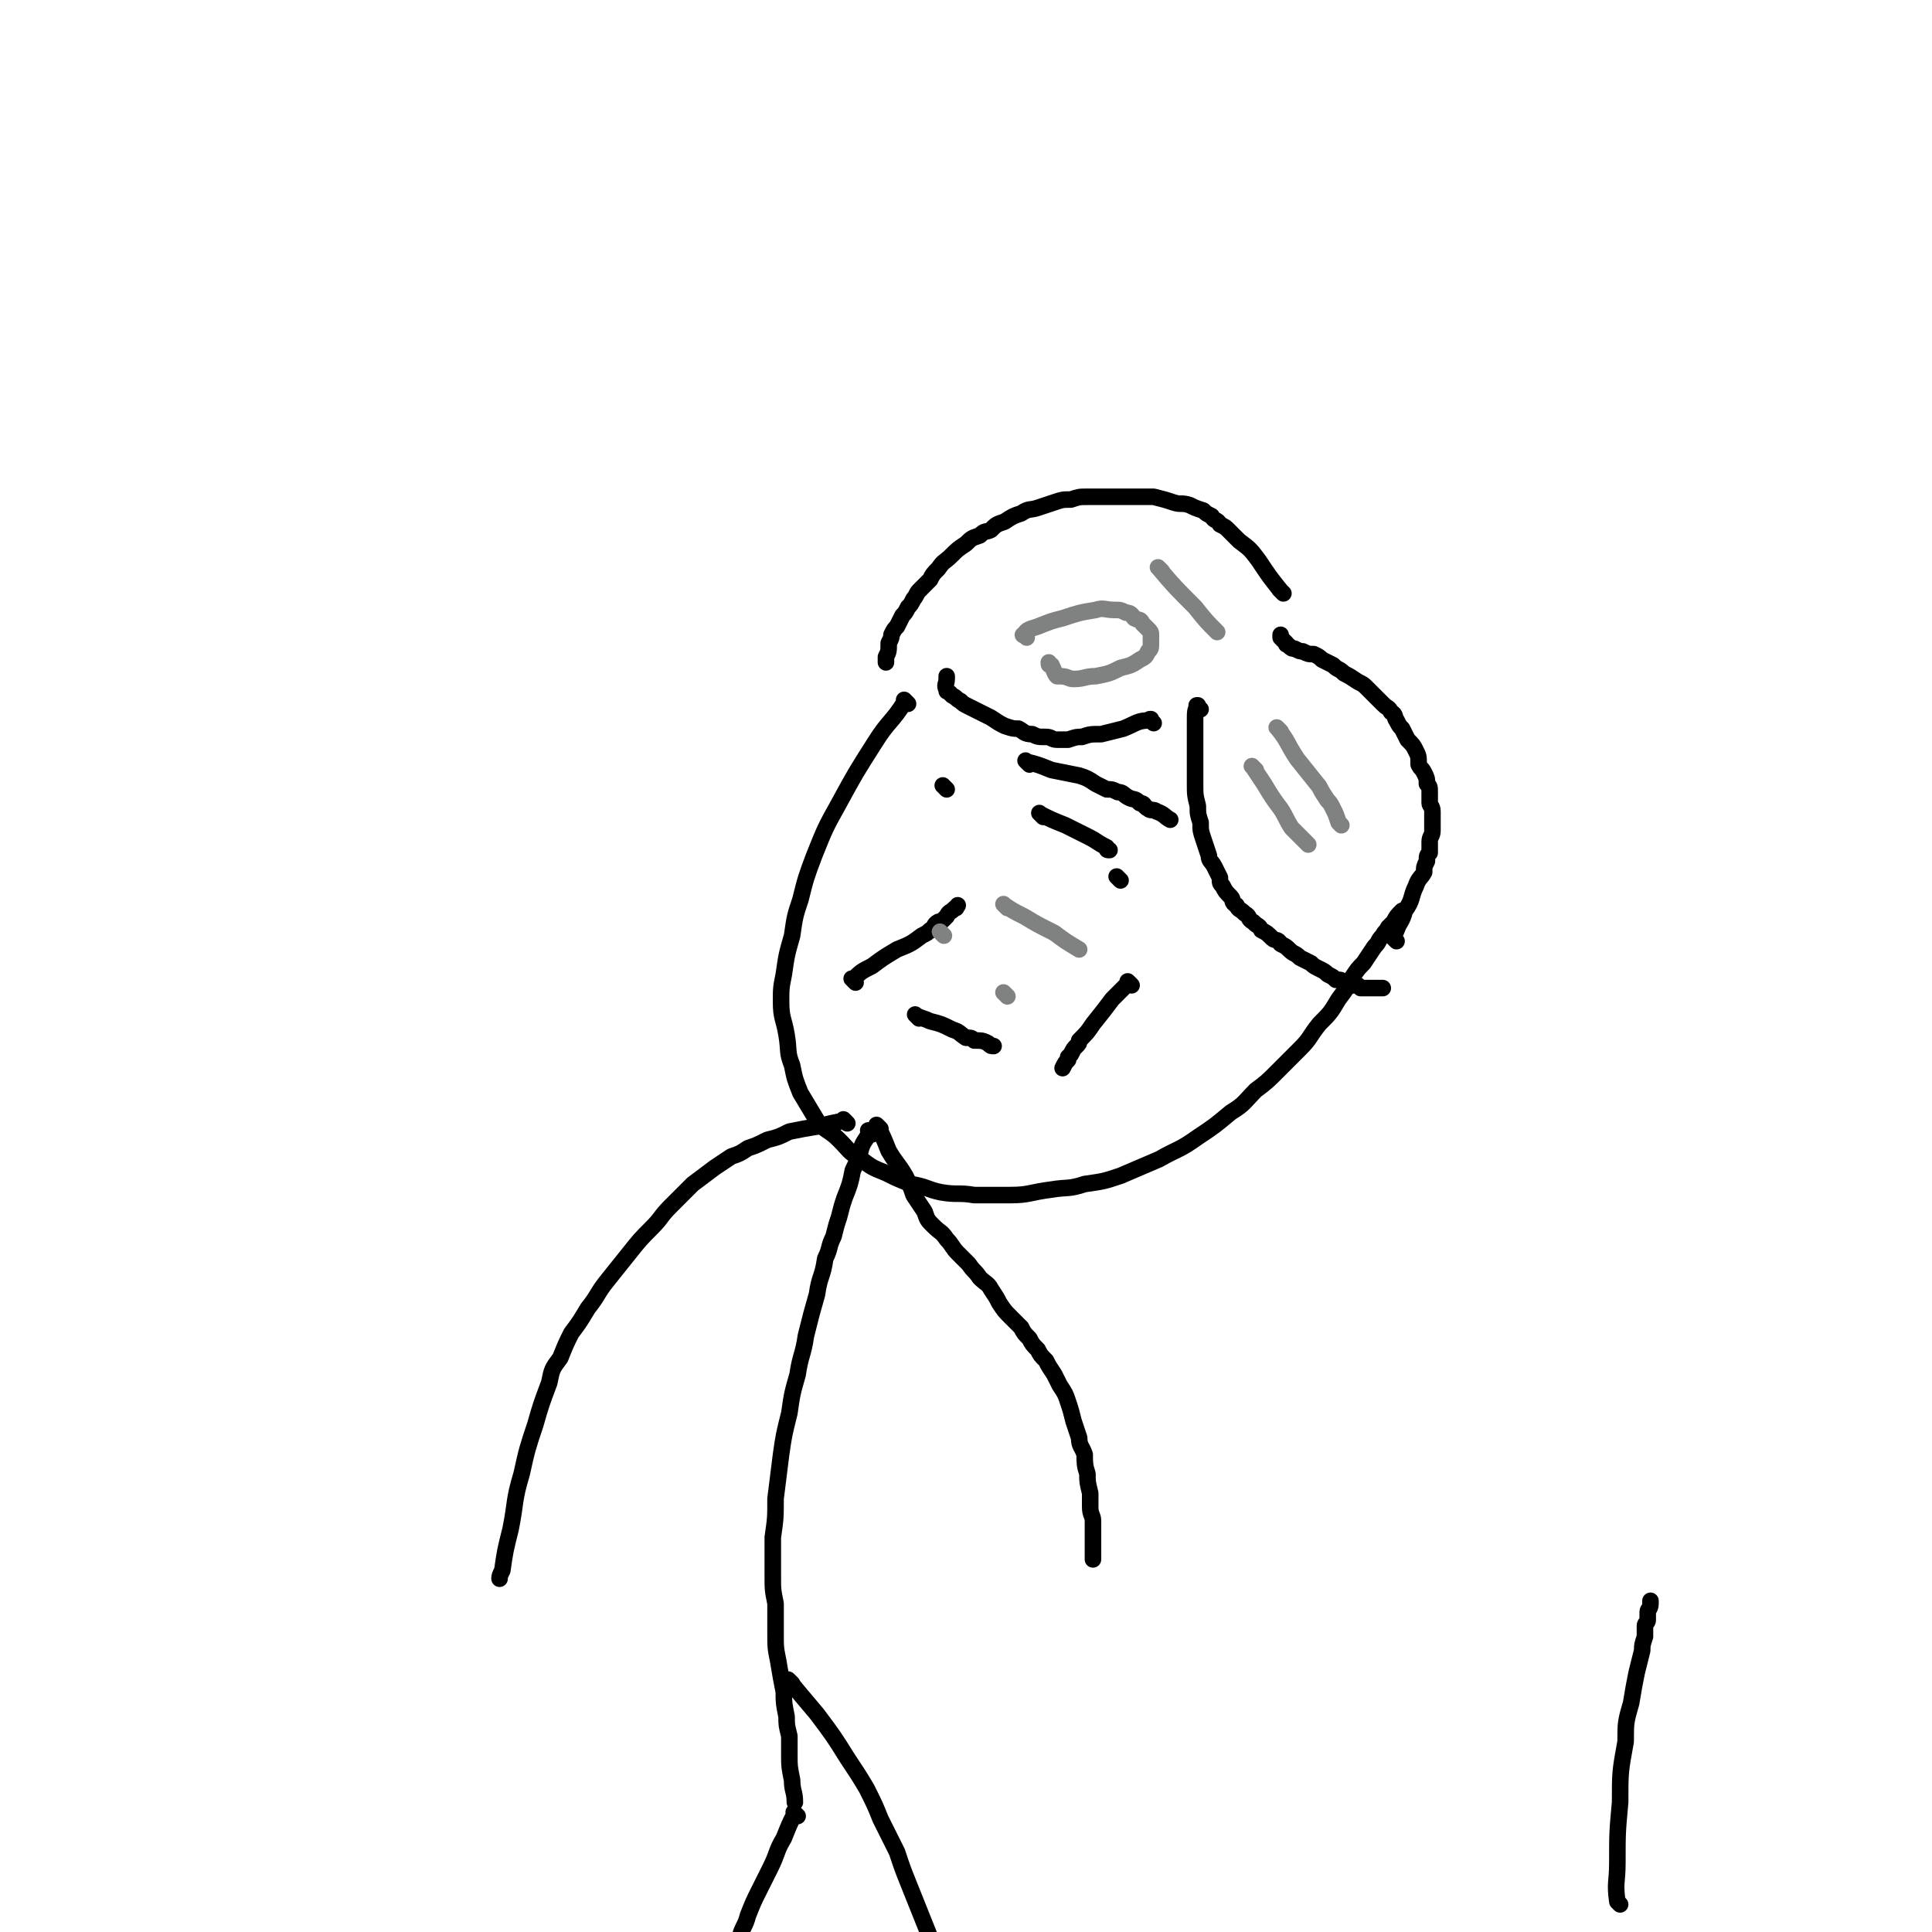 <svg viewBox='0 0 700 700' version='1.1' xmlns='http://www.w3.org/2000/svg' xmlns:xlink='http://www.w3.org/1999/xlink'><g fill='none' stroke='#000000' stroke-width='6' stroke-linecap='round' stroke-linejoin='round'><path d='M329,255c-1,-1 -1,-1 -1,-1 -1,-1 0,0 0,0 -5,8 -6,7 -11,15 -7,11 -7,11 -13,22 -5,9 -5,9 -9,19 -3,8 -3,8 -5,16 -2,6 -2,6 -3,13 -2,7 -2,7 -3,14 -1,5 -1,5 -1,10 0,6 1,6 2,12 1,6 0,6 2,11 1,5 1,5 3,10 3,5 3,5 6,10 3,4 4,3 8,7 4,4 3,4 8,7 4,3 4,3 9,5 4,2 4,2 9,4 6,1 6,2 11,3 6,1 6,0 12,1 7,0 7,0 13,0 7,0 7,-1 15,-2 6,-1 6,0 12,-2 7,-1 7,-1 13,-3 7,-3 7,-3 14,-6 7,-4 7,-3 14,-8 6,-4 6,-4 12,-9 5,-3 5,-4 9,-8 4,-3 4,-3 8,-7 4,-4 4,-4 8,-8 4,-4 3,-4 7,-9 4,-4 4,-4 7,-9 3,-4 3,-4 5,-8 2,-3 2,-3 4,-5 2,-3 2,-3 4,-6 2,-2 1,-2 3,-4 1,-2 1,-1 2,-3 1,-1 1,-1 2,-2 1,-2 1,-2 3,-4 '/><path d='M310,356c-1,-1 -1,-1 -1,-1 -1,-1 0,0 0,0 0,0 0,0 0,0 3,-3 3,-3 7,-5 4,-3 4,-3 9,-6 5,-2 5,-2 9,-5 2,-1 2,-1 3,-2 2,-1 1,-2 3,-3 1,0 1,0 2,-1 0,0 0,0 1,-1 1,-2 1,-1 3,-3 1,0 0,0 1,-1 '/><path d='M410,357c-1,-1 -1,-1 -1,-1 -1,-1 0,0 0,0 0,0 0,0 0,0 -3,3 -3,3 -6,6 -3,4 -3,4 -7,9 -2,3 -2,3 -5,6 0,1 0,1 -1,2 -1,1 -1,1 -2,3 0,0 0,0 -1,1 0,0 0,0 0,1 -1,1 -1,1 -2,3 '/><path d='M333,369c-1,-1 -1,-1 -1,-1 -1,-1 0,0 0,0 2,1 3,1 5,2 4,1 4,1 8,3 3,1 2,1 5,3 2,0 2,0 3,1 3,0 3,0 5,1 1,1 1,1 2,1 '/><path d='M418,262c-1,-1 -1,-1 -1,-1 -1,-1 0,0 0,0 0,0 0,0 0,0 0,0 0,-1 0,0 -5,0 -5,1 -10,3 -4,1 -4,1 -8,2 -4,0 -4,0 -7,1 -2,0 -2,0 -5,1 -2,0 -2,0 -4,0 -2,0 -2,-1 -4,-1 -3,0 -3,0 -5,-1 -3,0 -3,-1 -5,-2 -2,0 -2,0 -5,-1 -2,-1 -2,-1 -5,-3 -2,-1 -2,-1 -4,-2 -2,-1 -2,-1 -4,-2 -2,-1 -2,-1 -3,-2 -2,-1 -1,-1 -3,-2 0,0 0,0 -1,-1 -1,-1 -1,0 -1,-1 -1,-2 0,-2 0,-4 0,0 0,0 0,-1 '/><path d='M435,257c-1,-1 -1,-1 -1,-1 -1,-1 0,0 0,0 0,0 0,0 0,0 0,0 0,-1 0,0 -1,1 -1,2 -1,5 0,4 0,4 0,9 0,4 0,4 0,8 0,3 0,3 0,6 0,4 0,4 1,8 0,3 0,3 1,6 0,3 0,3 1,6 1,3 1,3 2,6 0,2 1,2 2,4 1,2 1,2 2,4 0,2 0,2 1,3 1,2 1,2 3,4 1,1 0,2 2,3 1,2 1,1 3,3 2,1 1,2 3,3 2,2 2,1 3,3 2,1 2,1 4,3 1,1 2,0 3,2 2,1 2,1 3,2 2,2 2,1 4,3 2,1 2,1 4,2 1,1 1,1 3,2 2,1 2,1 3,2 2,1 2,1 3,2 2,0 2,0 3,1 2,0 1,1 3,1 1,0 1,0 2,0 0,0 0,0 1,1 1,0 1,0 2,0 0,0 0,0 1,0 2,0 2,0 4,0 0,0 0,0 1,0 '/><path d='M506,341c-1,-1 -1,-1 -1,-1 -1,-1 0,0 0,0 0,-1 0,-1 1,-3 1,-3 2,-3 3,-7 3,-4 2,-5 4,-9 1,-3 2,-3 3,-5 0,-2 0,-2 1,-4 0,-2 0,-2 1,-3 0,-2 0,-2 0,-4 0,-2 1,-2 1,-4 0,-2 0,-2 0,-4 0,-2 0,-2 0,-3 0,-2 -1,-2 -1,-3 0,-2 0,-2 0,-4 0,-2 0,-2 -1,-3 0,-2 0,-2 -1,-4 -1,-2 -1,-1 -2,-3 0,-3 0,-3 -1,-5 -1,-2 -1,-2 -3,-4 -1,-2 -1,-2 -2,-4 -1,-1 -1,-1 -2,-3 -1,-1 0,-2 -2,-3 -1,-2 -1,-1 -3,-3 -1,-1 -1,-1 -3,-3 -1,-1 -1,-1 -3,-3 -1,-1 -1,-1 -3,-2 -3,-2 -3,-2 -5,-3 -2,-2 -2,-1 -4,-3 -2,-1 -2,-1 -4,-2 -1,-1 -1,-1 -3,-2 -2,0 -2,0 -4,-1 -1,0 -1,0 -3,-1 -1,0 -1,0 -2,-1 0,0 0,0 0,0 -1,-1 -1,0 -1,-1 -1,-1 -1,-1 -2,-2 0,0 0,0 0,-1 '/><path d='M465,215c-1,-1 -1,-1 -1,-1 -1,-1 0,0 0,0 0,0 0,0 0,0 0,0 0,0 0,0 -1,-1 0,0 0,0 -4,-5 -4,-5 -8,-11 -3,-4 -3,-4 -7,-7 -2,-2 -2,-2 -4,-4 -1,-1 -1,-1 -3,-2 -1,-2 -2,-1 -3,-3 -2,-1 -2,-1 -3,-2 -3,-1 -3,-1 -5,-2 -3,-1 -3,0 -6,-1 -3,-1 -3,-1 -7,-2 -3,0 -3,0 -6,0 -3,0 -3,0 -7,0 -3,0 -3,0 -6,0 -2,0 -3,0 -5,0 -3,0 -3,0 -6,1 -3,0 -3,0 -6,1 -3,1 -3,1 -6,2 -3,1 -3,0 -6,2 -3,1 -3,1 -6,3 -3,1 -3,1 -5,3 -2,1 -2,0 -4,2 -3,1 -3,1 -5,3 -3,2 -3,2 -5,4 -3,3 -3,2 -5,5 -2,2 -2,2 -3,4 -2,2 -2,2 -4,4 -1,1 -1,2 -2,3 -1,2 -1,2 -2,3 -1,2 -1,2 -2,3 -1,2 -1,2 -2,4 -1,1 -1,1 -2,3 0,1 0,1 -1,3 0,3 0,3 -1,5 0,1 0,1 0,2 '/><path d='M373,277c-1,-1 -1,-1 -1,-1 -1,-1 0,0 0,0 4,1 4,1 9,3 5,1 5,1 10,2 3,1 3,1 6,3 2,1 2,1 4,2 2,0 2,0 4,1 2,0 2,1 4,2 2,1 2,0 4,2 2,0 1,1 3,2 1,1 2,0 3,1 3,1 3,2 5,3 '/><path d='M343,286c-1,-1 -1,-1 -1,-1 -1,-1 0,0 0,0 0,0 0,0 0,0 0,0 0,0 0,0 -1,-1 0,0 0,0 '/><path d='M406,319c-1,-1 -1,-1 -1,-1 -1,-1 0,0 0,0 '/><path d='M316,411c-1,-1 -1,-1 -1,-1 -1,-1 0,0 0,0 0,0 0,0 0,0 0,0 0,0 0,0 -1,-1 0,0 0,0 0,0 0,0 0,0 -1,3 -2,3 -3,6 -1,4 -1,4 -3,8 -1,5 -1,5 -3,10 -1,3 -1,3 -2,7 -1,3 -1,3 -2,7 -2,4 -1,4 -3,8 -1,7 -2,6 -3,13 -2,7 -2,7 -4,15 -1,7 -2,7 -3,14 -2,7 -2,7 -3,14 -2,8 -2,8 -3,15 -1,8 -1,8 -2,16 0,7 0,7 -1,14 0,7 0,7 0,14 0,5 0,5 1,10 0,6 0,6 0,11 0,5 0,5 1,10 1,6 1,6 2,11 0,4 0,4 1,9 0,3 0,3 1,7 0,3 0,4 0,7 0,4 0,4 1,9 0,4 1,4 1,8 '/><path d='M378,296c-1,-1 -1,-1 -1,-1 -1,-1 0,0 0,0 0,0 0,0 0,0 0,0 0,0 0,0 -1,-1 0,0 0,0 0,0 0,0 0,0 4,2 4,2 9,4 4,2 4,2 8,4 4,2 3,2 7,4 0,1 0,1 1,1 '/><path d='M319,409c-1,-1 -1,-1 -1,-1 -1,-1 0,0 0,0 0,0 0,0 0,0 0,0 0,0 0,0 -1,-1 0,0 0,0 2,4 2,4 4,9 3,5 3,4 6,9 2,4 2,4 3,7 2,3 2,3 4,6 1,3 1,3 3,5 3,3 3,2 5,5 2,2 2,3 4,5 2,2 2,2 4,4 2,3 2,2 4,5 2,2 3,2 4,4 2,3 2,3 3,5 2,3 2,3 4,5 2,2 2,2 4,4 1,2 1,2 3,4 1,2 1,2 3,4 1,2 1,2 3,4 1,2 1,2 3,5 1,2 1,2 2,4 2,3 2,3 3,6 1,3 1,3 2,7 1,3 1,3 2,6 0,3 1,3 2,6 0,3 0,4 1,7 0,3 0,3 1,7 0,3 0,3 0,5 0,3 1,3 1,5 0,2 0,2 0,4 0,1 0,1 0,3 0,1 0,1 0,2 0,1 0,1 0,2 0,1 0,1 0,2 0,0 0,0 0,1 '/><path d='M307,407c-1,-1 -1,-1 -1,-1 -1,-1 0,0 0,0 0,0 0,0 0,0 -5,1 -5,1 -9,2 -6,1 -6,1 -11,2 -4,2 -4,2 -8,3 -4,2 -4,2 -7,3 -3,2 -3,2 -6,3 -3,2 -3,2 -6,4 -4,3 -4,3 -8,6 -4,4 -4,4 -8,8 -4,4 -3,4 -7,8 -4,4 -4,4 -8,9 -4,5 -4,5 -8,10 -4,5 -3,5 -7,10 -3,5 -3,5 -6,9 -2,4 -2,4 -4,9 -3,4 -3,4 -4,9 -3,8 -3,8 -5,15 -3,9 -3,9 -5,18 -3,10 -2,10 -4,20 -2,8 -2,8 -3,15 -1,2 -1,2 -1,3 '/><path d='M289,658c-1,-1 -1,-1 -1,-1 -1,-1 0,0 0,0 0,0 0,0 0,0 0,0 0,0 0,0 -1,-1 0,0 0,0 -2,4 -2,4 -4,9 -3,5 -2,5 -5,11 -2,4 -2,4 -4,8 -2,4 -2,4 -4,9 -1,4 -2,4 -3,8 -2,3 -1,3 -3,7 -1,4 -1,3 -3,7 -1,3 0,3 -2,5 -1,3 -1,3 -3,6 '/><path d='M287,610c-1,-1 -1,-1 -1,-1 -1,-1 0,0 0,0 0,0 0,0 0,0 0,0 -1,-1 0,0 4,5 5,6 10,12 6,8 6,8 11,16 4,6 4,6 7,11 3,6 3,6 5,11 3,6 3,6 6,12 2,6 2,6 4,11 2,5 2,5 4,10 2,5 2,5 4,10 1,5 1,5 3,9 1,3 1,3 3,6 1,3 1,3 3,7 1,3 1,4 3,7 0,1 0,1 1,2 '/><path d='M587,690c-1,-1 -1,-1 -1,-1 -1,-7 0,-7 0,-14 0,-11 0,-11 1,-22 0,-11 0,-11 2,-22 0,-7 0,-7 2,-14 1,-6 1,-6 2,-11 1,-4 1,-4 2,-8 0,-2 0,-2 1,-5 0,-2 0,-2 0,-4 0,-1 1,-1 1,-2 0,-1 0,-1 0,-2 0,0 0,0 0,-1 0,-1 1,-1 1,-3 0,0 0,0 0,-1 '/></g>
<g fill='none' stroke='#808282' stroke-width='6' stroke-linecap='round' stroke-linejoin='round'><path d='M372,231c-1,-1 -2,-1 -1,-1 1,-2 2,-2 5,-3 5,-2 5,-2 9,-3 6,-2 6,-2 12,-3 3,-1 3,0 7,0 2,0 2,0 4,1 2,0 2,1 3,2 2,1 2,0 3,2 1,1 1,1 2,2 1,1 1,1 1,2 0,2 0,2 0,3 0,2 0,2 -1,3 -1,2 -1,2 -3,3 -3,2 -3,2 -7,3 -4,2 -4,2 -9,3 -4,0 -4,1 -8,1 -2,0 -2,-1 -5,-1 0,0 0,0 -1,0 -1,-1 -1,-2 -2,-4 -1,0 -1,0 -1,-1 '/><path d='M464,265c-1,-1 -1,-1 -1,-1 -1,-1 0,0 0,0 0,0 0,0 0,0 0,0 0,0 0,0 -1,-1 0,0 0,0 4,5 3,5 7,11 4,5 4,5 8,10 1,2 1,2 3,5 1,1 1,1 2,3 1,2 1,2 2,5 0,0 0,0 1,1 '/><path d='M455,279c-1,-1 -1,-1 -1,-1 -1,-1 0,0 0,0 0,0 0,0 0,0 2,3 2,3 4,6 3,5 3,5 6,9 2,3 2,4 4,7 1,1 1,1 2,2 1,1 1,1 3,3 0,0 0,0 1,1 '/><path d='M421,207c-1,-1 -1,-1 -1,-1 -1,-1 0,0 0,0 0,0 0,0 0,0 0,0 -1,-1 0,0 5,6 6,7 13,14 4,5 4,5 8,9 '/><path d='M365,329c-1,-1 -1,-1 -1,-1 -1,-1 0,0 0,0 3,2 3,2 7,4 5,3 5,3 11,6 4,3 4,3 9,6 '/><path d='M342,339c-1,-1 -1,-1 -1,-1 -1,-1 0,0 0,0 0,0 0,0 0,0 '/><path d='M365,361c-1,-1 -1,-1 -1,-1 -1,-1 0,0 0,0 0,0 0,0 0,0 '/></g>
</svg>